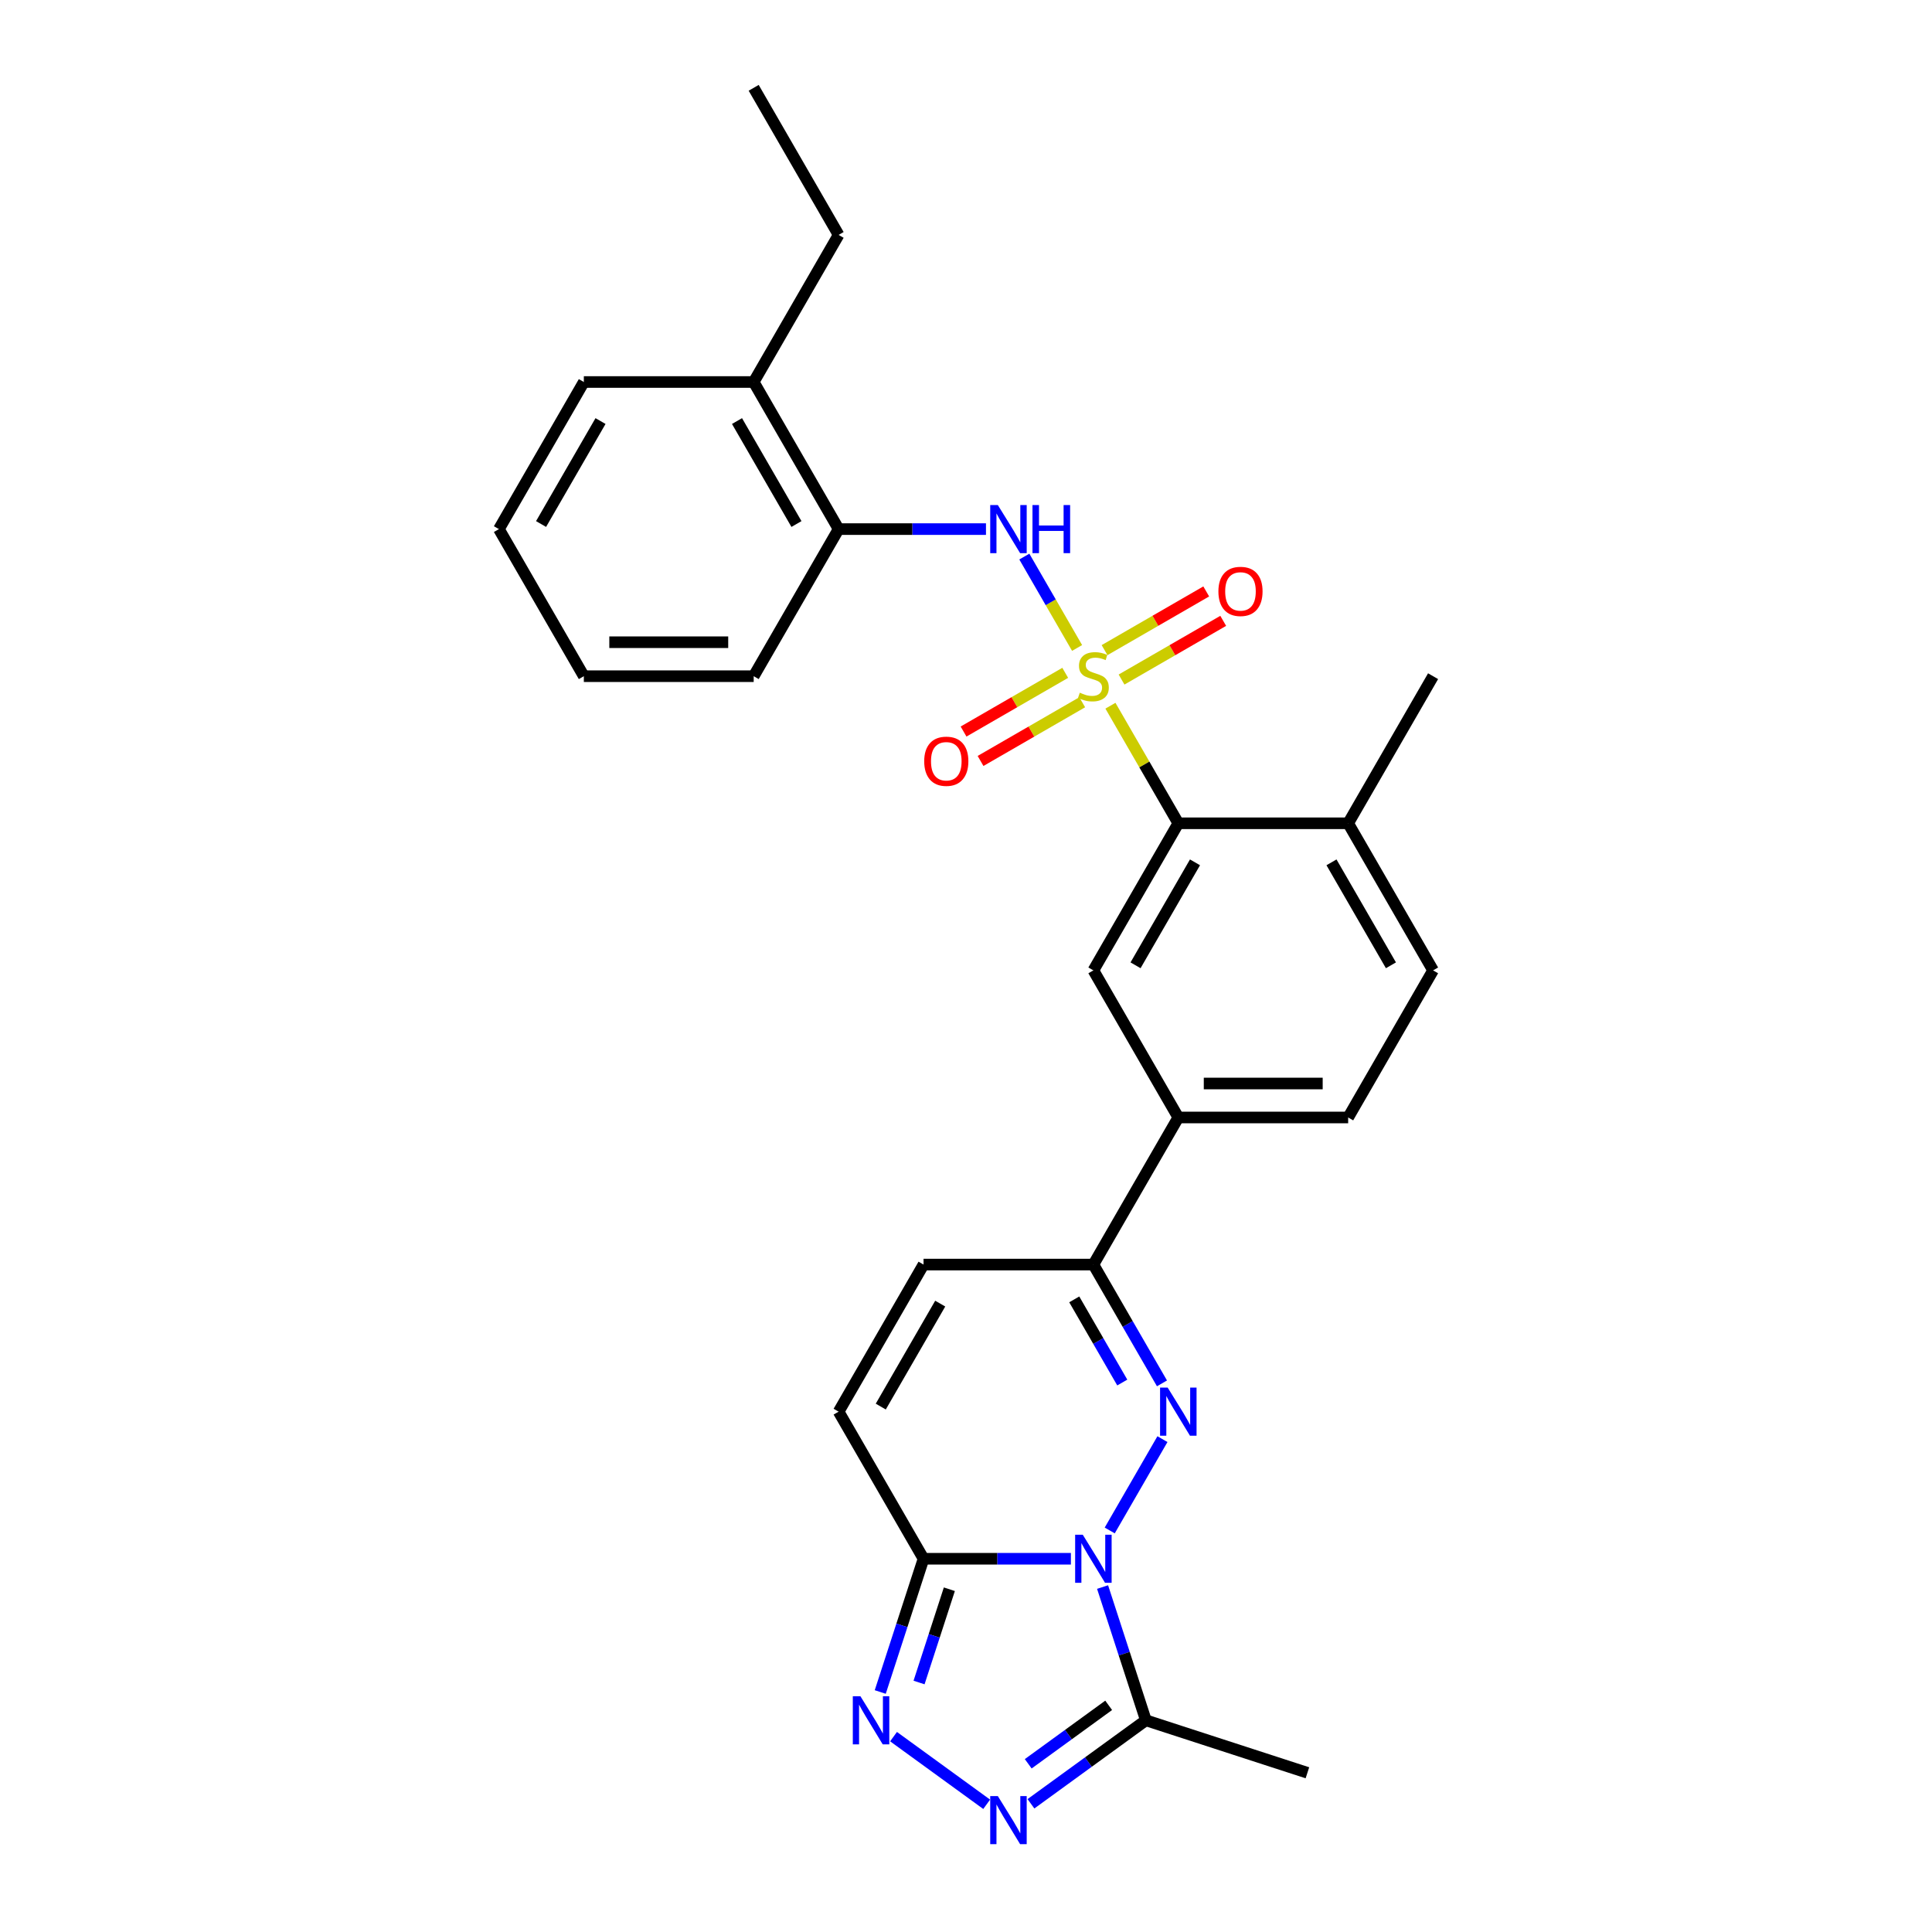 <?xml version='1.0' encoding='iso-8859-1'?>
<svg version='1.1' baseProfile='full'
              xmlns='http://www.w3.org/2000/svg'
                      xmlns:rdkit='http://www.rdkit.org/xml'
                      xmlns:xlink='http://www.w3.org/1999/xlink'
                  xml:space='preserve'
width='1000px' height='1000px' viewBox='0 0 1000 1000'>
<!-- END OF HEADER -->
<rect style='opacity:1.0;fill:#FFFFFF;stroke:none' width='1000' height='1000' x='0' y='0'> </rect>
<path class='bond-6' d='M 574.757,365.277 L 592.325,395.705' style='fill:none;fill-rule:evenodd;stroke:#CCCC00;stroke-width:6px;stroke-linecap:butt;stroke-linejoin:miter;stroke-opacity:1' />
<path class='bond-6' d='M 592.325,395.705 L 609.892,426.133' style='fill:none;fill-rule:evenodd;stroke:#000000;stroke-width:6px;stroke-linecap:butt;stroke-linejoin:miter;stroke-opacity:1' />
<path class='bond-7' d='M 557.5,335.386 L 543.845,311.736' style='fill:none;fill-rule:evenodd;stroke:#CCCC00;stroke-width:6px;stroke-linecap:butt;stroke-linejoin:miter;stroke-opacity:1' />
<path class='bond-7' d='M 543.845,311.736 L 530.191,288.086' style='fill:none;fill-rule:evenodd;stroke:#0000FF;stroke-width:6px;stroke-linecap:butt;stroke-linejoin:miter;stroke-opacity:1' />
<path class='bond-13' d='M 580.512,351.733 L 606.823,336.542' style='fill:none;fill-rule:evenodd;stroke:#CCCC00;stroke-width:6px;stroke-linecap:butt;stroke-linejoin:miter;stroke-opacity:1' />
<path class='bond-13' d='M 606.823,336.542 L 633.134,321.352' style='fill:none;fill-rule:evenodd;stroke:#FF0000;stroke-width:6px;stroke-linecap:butt;stroke-linejoin:miter;stroke-opacity:1' />
<path class='bond-13' d='M 571.72,336.506 L 598.031,321.315' style='fill:none;fill-rule:evenodd;stroke:#CCCC00;stroke-width:6px;stroke-linecap:butt;stroke-linejoin:miter;stroke-opacity:1' />
<path class='bond-13' d='M 598.031,321.315 L 624.343,306.124' style='fill:none;fill-rule:evenodd;stroke:#FF0000;stroke-width:6px;stroke-linecap:butt;stroke-linejoin:miter;stroke-opacity:1' />
<path class='bond-14' d='M 551.359,348.261 L 525.048,363.452' style='fill:none;fill-rule:evenodd;stroke:#CCCC00;stroke-width:6px;stroke-linecap:butt;stroke-linejoin:miter;stroke-opacity:1' />
<path class='bond-14' d='M 525.048,363.452 L 498.737,378.643' style='fill:none;fill-rule:evenodd;stroke:#FF0000;stroke-width:6px;stroke-linecap:butt;stroke-linejoin:miter;stroke-opacity:1' />
<path class='bond-14' d='M 560.151,363.488 L 533.839,378.679' style='fill:none;fill-rule:evenodd;stroke:#CCCC00;stroke-width:6px;stroke-linecap:butt;stroke-linejoin:miter;stroke-opacity:1' />
<path class='bond-14' d='M 533.839,378.679 L 507.528,393.87' style='fill:none;fill-rule:evenodd;stroke:#FF0000;stroke-width:6px;stroke-linecap:butt;stroke-linejoin:miter;stroke-opacity:1' />
<path class='bond-0' d='M 574.392,792.165 L 601.68,744.899' style='fill:none;fill-rule:evenodd;stroke:#0000FF;stroke-width:6px;stroke-linecap:butt;stroke-linejoin:miter;stroke-opacity:1' />
<path class='bond-5' d='M 570.694,821.458 L 581.898,855.94' style='fill:none;fill-rule:evenodd;stroke:#0000FF;stroke-width:6px;stroke-linecap:butt;stroke-linejoin:miter;stroke-opacity:1' />
<path class='bond-5' d='M 581.898,855.94 L 593.102,890.422' style='fill:none;fill-rule:evenodd;stroke:#000000;stroke-width:6px;stroke-linecap:butt;stroke-linejoin:miter;stroke-opacity:1' />
<path class='bond-30' d='M 554.296,806.811 L 516.159,806.811' style='fill:none;fill-rule:evenodd;stroke:#0000FF;stroke-width:6px;stroke-linecap:butt;stroke-linejoin:miter;stroke-opacity:1' />
<path class='bond-30' d='M 516.159,806.811 L 478.022,806.811' style='fill:none;fill-rule:evenodd;stroke:#000000;stroke-width:6px;stroke-linecap:butt;stroke-linejoin:miter;stroke-opacity:1' />
<path class='bond-1' d='M 601.436,716.029 L 583.686,685.285' style='fill:none;fill-rule:evenodd;stroke:#0000FF;stroke-width:6px;stroke-linecap:butt;stroke-linejoin:miter;stroke-opacity:1' />
<path class='bond-1' d='M 583.686,685.285 L 565.935,654.54' style='fill:none;fill-rule:evenodd;stroke:#000000;stroke-width:6px;stroke-linecap:butt;stroke-linejoin:miter;stroke-opacity:1' />
<path class='bond-1' d='M 580.884,715.597 L 568.459,694.076' style='fill:none;fill-rule:evenodd;stroke:#0000FF;stroke-width:6px;stroke-linecap:butt;stroke-linejoin:miter;stroke-opacity:1' />
<path class='bond-1' d='M 568.459,694.076 L 556.033,672.555' style='fill:none;fill-rule:evenodd;stroke:#000000;stroke-width:6px;stroke-linecap:butt;stroke-linejoin:miter;stroke-opacity:1' />
<path class='bond-2' d='M 478.022,806.811 L 434.065,730.676' style='fill:none;fill-rule:evenodd;stroke:#000000;stroke-width:6px;stroke-linecap:butt;stroke-linejoin:miter;stroke-opacity:1' />
<path class='bond-3' d='M 478.022,806.811 L 466.818,841.294' style='fill:none;fill-rule:evenodd;stroke:#000000;stroke-width:6px;stroke-linecap:butt;stroke-linejoin:miter;stroke-opacity:1' />
<path class='bond-3' d='M 466.818,841.294 L 455.614,875.776' style='fill:none;fill-rule:evenodd;stroke:#0000FF;stroke-width:6px;stroke-linecap:butt;stroke-linejoin:miter;stroke-opacity:1' />
<path class='bond-3' d='M 491.383,822.589 L 483.54,846.727' style='fill:none;fill-rule:evenodd;stroke:#000000;stroke-width:6px;stroke-linecap:butt;stroke-linejoin:miter;stroke-opacity:1' />
<path class='bond-3' d='M 483.54,846.727 L 475.697,870.865' style='fill:none;fill-rule:evenodd;stroke:#0000FF;stroke-width:6px;stroke-linecap:butt;stroke-linejoin:miter;stroke-opacity:1' />
<path class='bond-31' d='M 462.494,898.879 L 510.698,933.901' style='fill:none;fill-rule:evenodd;stroke:#0000FF;stroke-width:6px;stroke-linecap:butt;stroke-linejoin:miter;stroke-opacity:1' />
<path class='bond-4' d='M 533.618,933.64 L 563.36,912.031' style='fill:none;fill-rule:evenodd;stroke:#0000FF;stroke-width:6px;stroke-linecap:butt;stroke-linejoin:miter;stroke-opacity:1' />
<path class='bond-4' d='M 563.36,912.031 L 593.102,890.422' style='fill:none;fill-rule:evenodd;stroke:#000000;stroke-width:6px;stroke-linecap:butt;stroke-linejoin:miter;stroke-opacity:1' />
<path class='bond-4' d='M 532.206,912.933 L 553.025,897.806' style='fill:none;fill-rule:evenodd;stroke:#0000FF;stroke-width:6px;stroke-linecap:butt;stroke-linejoin:miter;stroke-opacity:1' />
<path class='bond-4' d='M 553.025,897.806 L 573.845,882.68' style='fill:none;fill-rule:evenodd;stroke:#000000;stroke-width:6px;stroke-linecap:butt;stroke-linejoin:miter;stroke-opacity:1' />
<path class='bond-20' d='M 593.102,890.422 L 676.713,917.589' style='fill:none;fill-rule:evenodd;stroke:#000000;stroke-width:6px;stroke-linecap:butt;stroke-linejoin:miter;stroke-opacity:1' />
<path class='bond-9' d='M 609.892,426.133 L 565.935,502.269' style='fill:none;fill-rule:evenodd;stroke:#000000;stroke-width:6px;stroke-linecap:butt;stroke-linejoin:miter;stroke-opacity:1' />
<path class='bond-9' d='M 618.526,446.345 L 587.756,499.64' style='fill:none;fill-rule:evenodd;stroke:#000000;stroke-width:6px;stroke-linecap:butt;stroke-linejoin:miter;stroke-opacity:1' />
<path class='bond-16' d='M 609.892,426.133 L 697.806,426.133' style='fill:none;fill-rule:evenodd;stroke:#000000;stroke-width:6px;stroke-linecap:butt;stroke-linejoin:miter;stroke-opacity:1' />
<path class='bond-15' d='M 510.339,273.862 L 472.202,273.862' style='fill:none;fill-rule:evenodd;stroke:#0000FF;stroke-width:6px;stroke-linecap:butt;stroke-linejoin:miter;stroke-opacity:1' />
<path class='bond-15' d='M 472.202,273.862 L 434.065,273.862' style='fill:none;fill-rule:evenodd;stroke:#000000;stroke-width:6px;stroke-linecap:butt;stroke-linejoin:miter;stroke-opacity:1' />
<path class='bond-8' d='M 565.935,654.54 L 609.892,578.404' style='fill:none;fill-rule:evenodd;stroke:#000000;stroke-width:6px;stroke-linecap:butt;stroke-linejoin:miter;stroke-opacity:1' />
<path class='bond-11' d='M 565.935,654.54 L 478.022,654.54' style='fill:none;fill-rule:evenodd;stroke:#000000;stroke-width:6px;stroke-linecap:butt;stroke-linejoin:miter;stroke-opacity:1' />
<path class='bond-12' d='M 565.935,502.269 L 609.892,578.404' style='fill:none;fill-rule:evenodd;stroke:#000000;stroke-width:6px;stroke-linecap:butt;stroke-linejoin:miter;stroke-opacity:1' />
<path class='bond-10' d='M 434.065,730.676 L 478.022,654.54' style='fill:none;fill-rule:evenodd;stroke:#000000;stroke-width:6px;stroke-linecap:butt;stroke-linejoin:miter;stroke-opacity:1' />
<path class='bond-10' d='M 455.885,728.047 L 486.655,674.752' style='fill:none;fill-rule:evenodd;stroke:#000000;stroke-width:6px;stroke-linecap:butt;stroke-linejoin:miter;stroke-opacity:1' />
<path class='bond-28' d='M 609.892,578.404 L 697.806,578.404' style='fill:none;fill-rule:evenodd;stroke:#000000;stroke-width:6px;stroke-linecap:butt;stroke-linejoin:miter;stroke-opacity:1' />
<path class='bond-28' d='M 623.079,560.821 L 684.619,560.821' style='fill:none;fill-rule:evenodd;stroke:#000000;stroke-width:6px;stroke-linecap:butt;stroke-linejoin:miter;stroke-opacity:1' />
<path class='bond-18' d='M 434.065,273.862 L 390.108,197.726' style='fill:none;fill-rule:evenodd;stroke:#000000;stroke-width:6px;stroke-linecap:butt;stroke-linejoin:miter;stroke-opacity:1' />
<path class='bond-18' d='M 412.244,271.233 L 381.474,217.938' style='fill:none;fill-rule:evenodd;stroke:#000000;stroke-width:6px;stroke-linecap:butt;stroke-linejoin:miter;stroke-opacity:1' />
<path class='bond-21' d='M 434.065,273.862 L 390.108,349.997' style='fill:none;fill-rule:evenodd;stroke:#000000;stroke-width:6px;stroke-linecap:butt;stroke-linejoin:miter;stroke-opacity:1' />
<path class='bond-19' d='M 697.806,426.133 L 741.763,502.269' style='fill:none;fill-rule:evenodd;stroke:#000000;stroke-width:6px;stroke-linecap:butt;stroke-linejoin:miter;stroke-opacity:1' />
<path class='bond-19' d='M 689.173,446.345 L 719.943,499.64' style='fill:none;fill-rule:evenodd;stroke:#000000;stroke-width:6px;stroke-linecap:butt;stroke-linejoin:miter;stroke-opacity:1' />
<path class='bond-23' d='M 697.806,426.133 L 741.763,349.997' style='fill:none;fill-rule:evenodd;stroke:#000000;stroke-width:6px;stroke-linecap:butt;stroke-linejoin:miter;stroke-opacity:1' />
<path class='bond-17' d='M 697.806,578.404 L 741.763,502.269' style='fill:none;fill-rule:evenodd;stroke:#000000;stroke-width:6px;stroke-linecap:butt;stroke-linejoin:miter;stroke-opacity:1' />
<path class='bond-22' d='M 390.108,197.726 L 434.065,121.59' style='fill:none;fill-rule:evenodd;stroke:#000000;stroke-width:6px;stroke-linecap:butt;stroke-linejoin:miter;stroke-opacity:1' />
<path class='bond-24' d='M 390.108,197.726 L 302.194,197.726' style='fill:none;fill-rule:evenodd;stroke:#000000;stroke-width:6px;stroke-linecap:butt;stroke-linejoin:miter;stroke-opacity:1' />
<path class='bond-26' d='M 390.108,349.997 L 302.194,349.997' style='fill:none;fill-rule:evenodd;stroke:#000000;stroke-width:6px;stroke-linecap:butt;stroke-linejoin:miter;stroke-opacity:1' />
<path class='bond-26' d='M 376.921,332.414 L 315.381,332.414' style='fill:none;fill-rule:evenodd;stroke:#000000;stroke-width:6px;stroke-linecap:butt;stroke-linejoin:miter;stroke-opacity:1' />
<path class='bond-25' d='M 434.065,121.59 L 390.108,45.455' style='fill:none;fill-rule:evenodd;stroke:#000000;stroke-width:6px;stroke-linecap:butt;stroke-linejoin:miter;stroke-opacity:1' />
<path class='bond-29' d='M 302.194,197.726 L 258.237,273.862' style='fill:none;fill-rule:evenodd;stroke:#000000;stroke-width:6px;stroke-linecap:butt;stroke-linejoin:miter;stroke-opacity:1' />
<path class='bond-29' d='M 310.827,217.938 L 280.057,271.233' style='fill:none;fill-rule:evenodd;stroke:#000000;stroke-width:6px;stroke-linecap:butt;stroke-linejoin:miter;stroke-opacity:1' />
<path class='bond-27' d='M 302.194,349.997 L 258.237,273.862' style='fill:none;fill-rule:evenodd;stroke:#000000;stroke-width:6px;stroke-linecap:butt;stroke-linejoin:miter;stroke-opacity:1' />
<path  class='atom-0' d='M 558.902 358.542
Q 559.184 358.648, 560.344 359.14
Q 561.505 359.633, 562.771 359.949
Q 564.072 360.23, 565.338 360.23
Q 567.694 360.23, 569.065 359.105
Q 570.437 357.945, 570.437 355.94
Q 570.437 354.569, 569.733 353.725
Q 569.065 352.881, 568.01 352.424
Q 566.955 351.967, 565.197 351.439
Q 562.982 350.771, 561.645 350.138
Q 560.344 349.505, 559.395 348.169
Q 558.48 346.832, 558.48 344.582
Q 558.48 341.452, 560.59 339.518
Q 562.735 337.584, 566.955 337.584
Q 569.839 337.584, 573.109 338.955
L 572.3 341.663
Q 569.311 340.432, 567.061 340.432
Q 564.634 340.432, 563.298 341.452
Q 561.962 342.437, 561.997 344.16
Q 561.997 345.496, 562.665 346.305
Q 563.368 347.114, 564.353 347.571
Q 565.373 348.028, 567.061 348.555
Q 569.311 349.259, 570.648 349.962
Q 571.984 350.665, 572.933 352.107
Q 573.918 353.514, 573.918 355.94
Q 573.918 359.386, 571.597 361.25
Q 569.311 363.079, 565.478 363.079
Q 563.263 363.079, 561.575 362.587
Q 559.922 362.129, 557.953 361.321
L 558.902 358.542
' fill='#CCCC00'/>
<path  class='atom-1' d='M 560.432 794.363
L 568.59 807.55
Q 569.399 808.851, 570.7 811.207
Q 572.001 813.563, 572.072 813.704
L 572.072 794.363
L 575.377 794.363
L 575.377 819.26
L 571.966 819.26
L 563.21 804.842
Q 562.19 803.154, 561.1 801.22
Q 560.045 799.286, 559.729 798.688
L 559.729 819.26
L 556.493 819.26
L 556.493 794.363
L 560.432 794.363
' fill='#0000FF'/>
<path  class='atom-2' d='M 604.389 718.227
L 612.547 731.414
Q 613.356 732.715, 614.657 735.071
Q 615.958 737.427, 616.029 737.568
L 616.029 718.227
L 619.334 718.227
L 619.334 743.124
L 615.923 743.124
L 607.167 728.706
Q 606.147 727.018, 605.057 725.084
Q 604.002 723.15, 603.686 722.552
L 603.686 743.124
L 600.45 743.124
L 600.45 718.227
L 604.389 718.227
' fill='#0000FF'/>
<path  class='atom-4' d='M 445.351 877.974
L 453.51 891.161
Q 454.318 892.462, 455.62 894.818
Q 456.921 897.174, 456.991 897.315
L 456.991 877.974
L 460.297 877.974
L 460.297 902.871
L 456.886 902.871
L 448.129 888.453
Q 447.11 886.765, 446.019 884.831
Q 444.964 882.897, 444.648 882.299
L 444.648 902.871
L 441.413 902.871
L 441.413 877.974
L 445.351 877.974
' fill='#0000FF'/>
<path  class='atom-5' d='M 516.475 929.648
L 524.633 942.835
Q 525.442 944.136, 526.743 946.493
Q 528.045 948.849, 528.115 948.989
L 528.115 929.648
L 531.42 929.648
L 531.42 954.545
L 528.009 954.545
L 519.253 940.128
Q 518.233 938.44, 517.143 936.506
Q 516.088 934.571, 515.772 933.974
L 515.772 954.545
L 512.537 954.545
L 512.537 929.648
L 516.475 929.648
' fill='#0000FF'/>
<path  class='atom-8' d='M 516.475 261.413
L 524.633 274.6
Q 525.442 275.901, 526.743 278.257
Q 528.045 280.613, 528.115 280.754
L 528.115 261.413
L 531.42 261.413
L 531.42 286.31
L 528.009 286.31
L 519.253 271.892
Q 518.233 270.204, 517.143 268.27
Q 516.088 266.336, 515.772 265.738
L 515.772 286.31
L 512.537 286.31
L 512.537 261.413
L 516.475 261.413
' fill='#0000FF'/>
<path  class='atom-8' d='M 534.41 261.413
L 537.785 261.413
L 537.785 271.998
L 550.515 271.998
L 550.515 261.413
L 553.891 261.413
L 553.891 286.31
L 550.515 286.31
L 550.515 274.811
L 537.785 274.811
L 537.785 286.31
L 534.41 286.31
L 534.41 261.413
' fill='#0000FF'/>
<path  class='atom-14' d='M 630.642 306.111
Q 630.642 300.132, 633.596 296.792
Q 636.55 293.451, 642.071 293.451
Q 647.592 293.451, 650.546 296.792
Q 653.5 300.132, 653.5 306.111
Q 653.5 312.159, 650.511 315.605
Q 647.522 319.016, 642.071 319.016
Q 636.585 319.016, 633.596 315.605
Q 630.642 312.194, 630.642 306.111
M 642.071 316.203
Q 645.869 316.203, 647.909 313.671
Q 649.983 311.104, 649.983 306.111
Q 649.983 301.223, 647.909 298.761
Q 645.869 296.264, 642.071 296.264
Q 638.273 296.264, 636.198 298.726
Q 634.159 301.187, 634.159 306.111
Q 634.159 311.139, 636.198 313.671
Q 638.273 316.203, 642.071 316.203
' fill='#FF0000'/>
<path  class='atom-15' d='M 478.371 394.025
Q 478.371 388.046, 481.325 384.706
Q 484.279 381.365, 489.8 381.365
Q 495.321 381.365, 498.275 384.706
Q 501.229 388.046, 501.229 394.025
Q 501.229 400.073, 498.239 403.519
Q 495.25 406.93, 489.8 406.93
Q 484.314 406.93, 481.325 403.519
Q 478.371 400.108, 478.371 394.025
M 489.8 404.117
Q 493.598 404.117, 495.637 401.585
Q 497.712 399.018, 497.712 394.025
Q 497.712 389.137, 495.637 386.675
Q 493.598 384.178, 489.8 384.178
Q 486.002 384.178, 483.927 386.64
Q 481.888 389.101, 481.888 394.025
Q 481.888 399.053, 483.927 401.585
Q 486.002 404.117, 489.8 404.117
' fill='#FF0000'/>
</svg>
